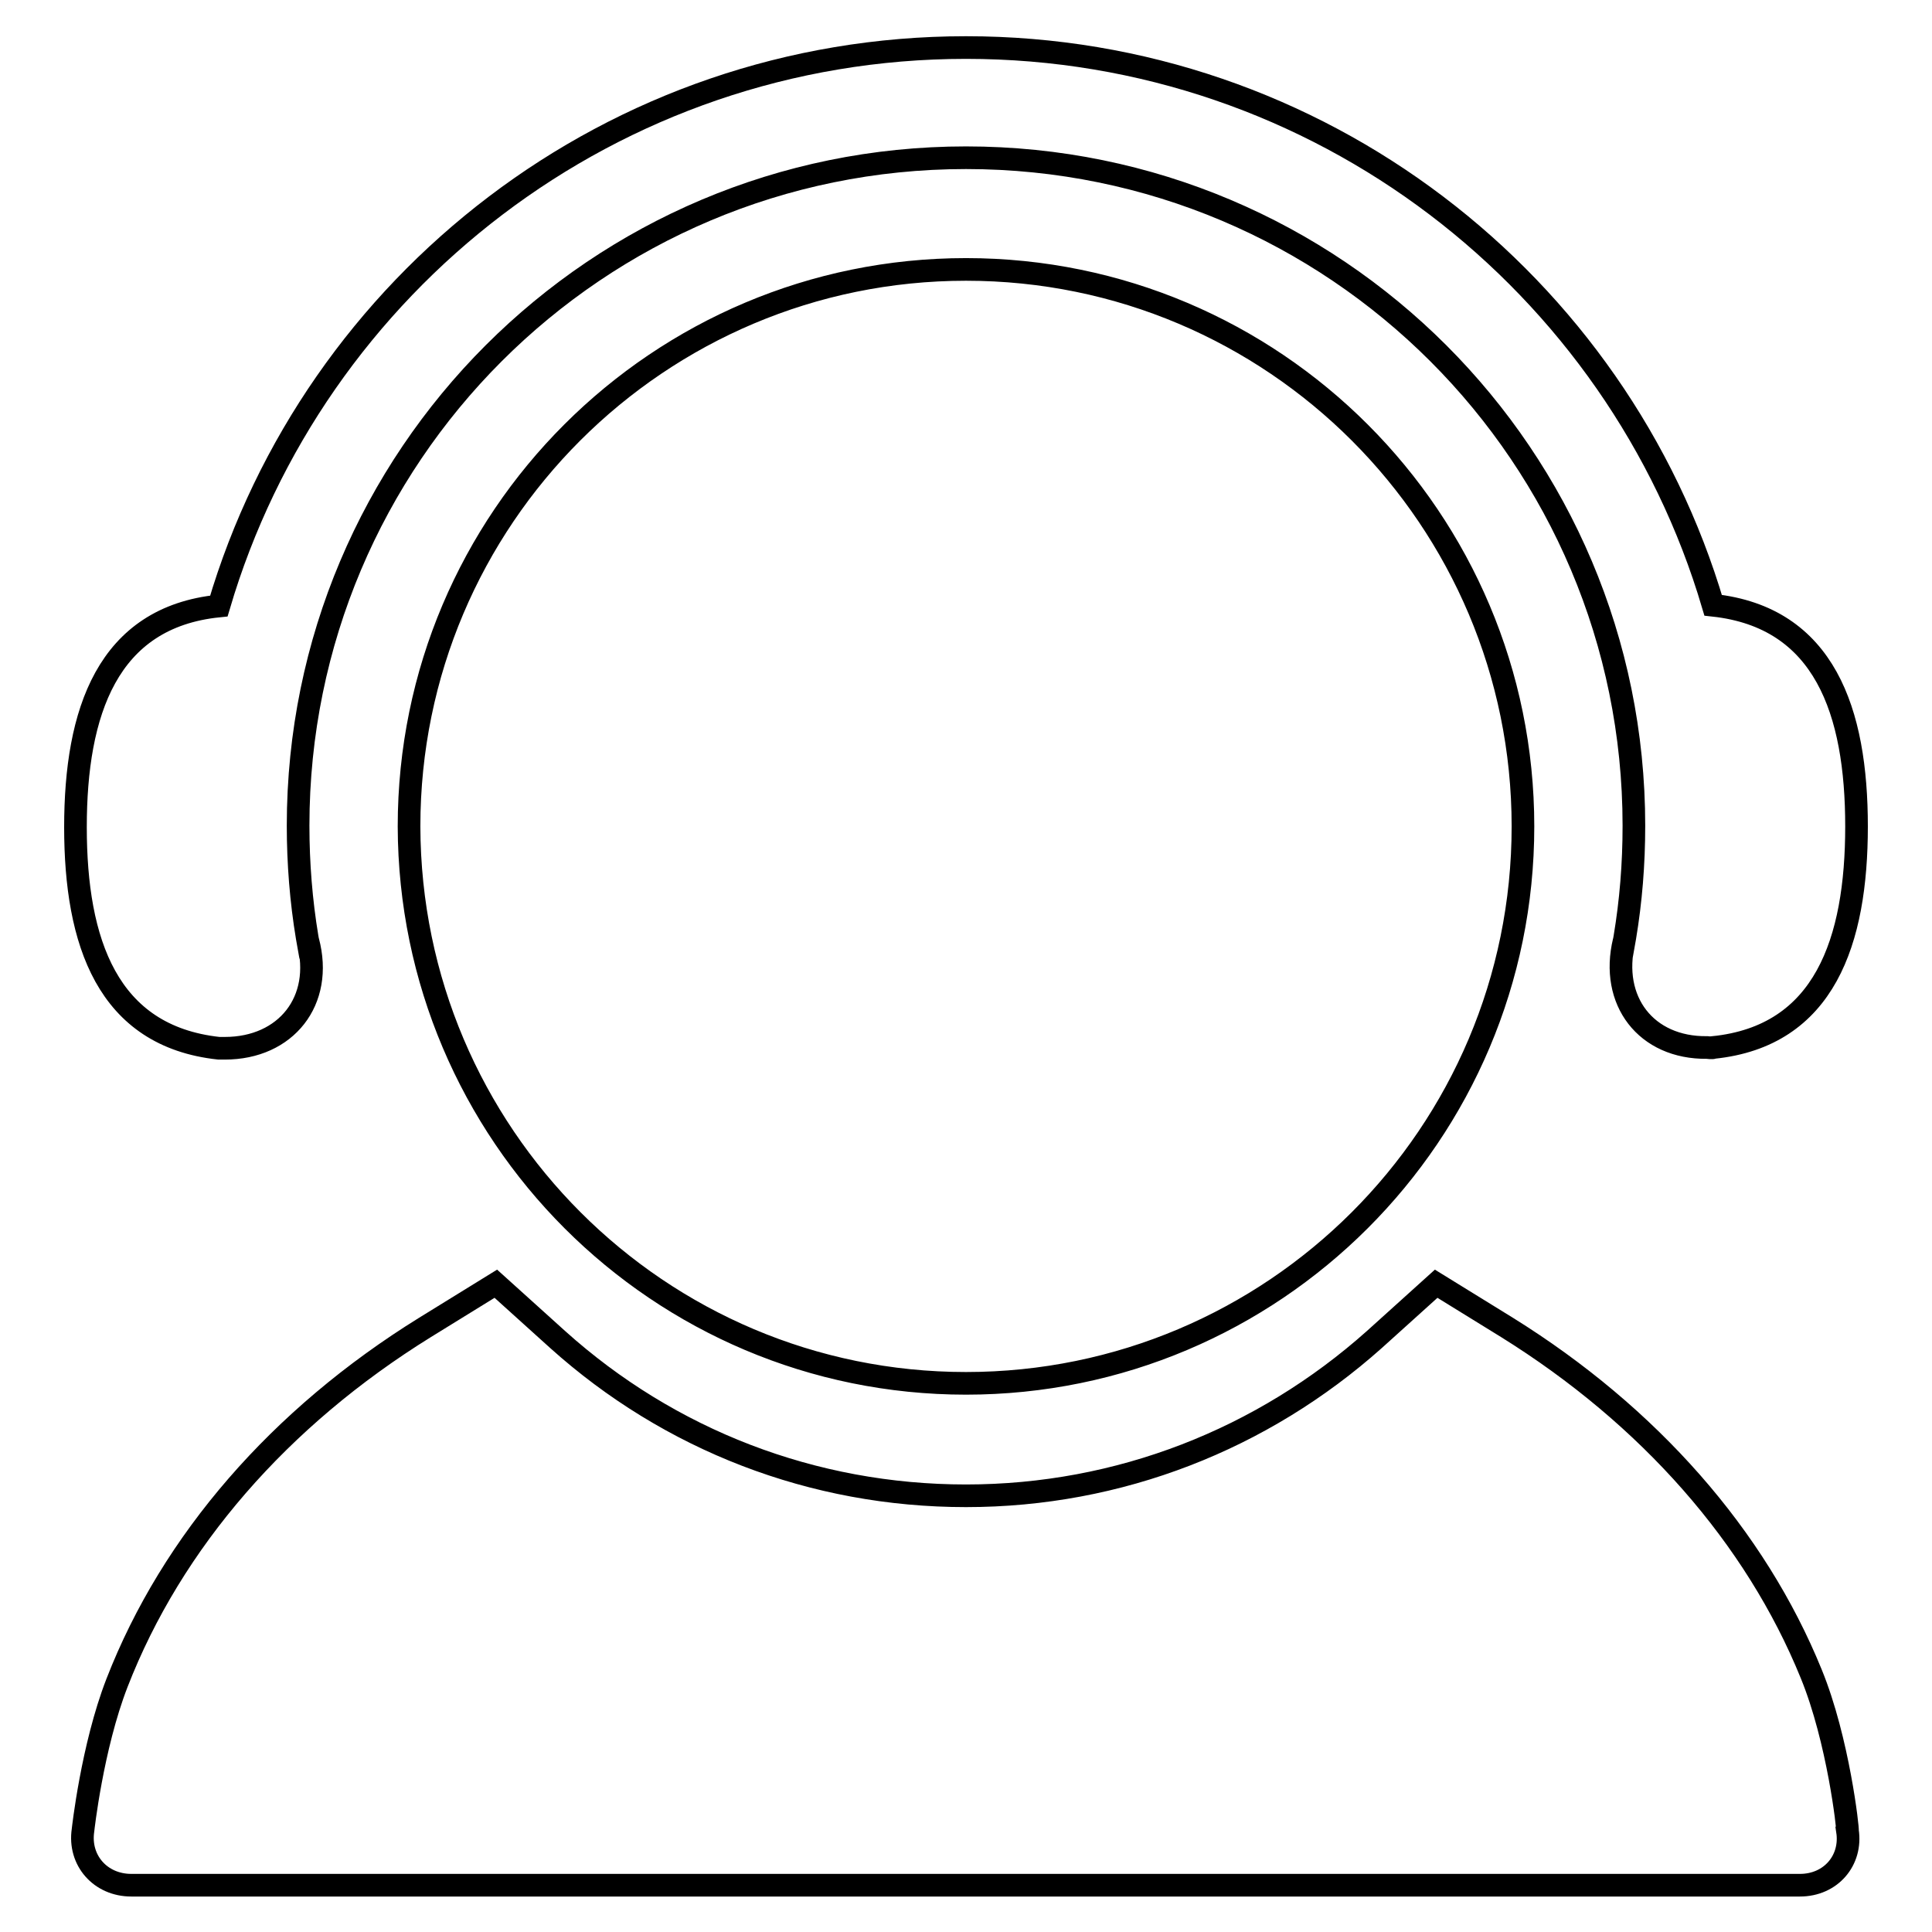 <?xml version="1.0" encoding="utf-8"?>
<!-- Svg Vector Icons : http://www.onlinewebfonts.com/icon -->
<!DOCTYPE svg PUBLIC "-//W3C//DTD SVG 1.1//EN" "http://www.w3.org/Graphics/SVG/1.1/DTD/svg11.dtd">
<svg version="1.1" xmlns="http://www.w3.org/2000/svg" xmlns:xlink="http://www.w3.org/1999/xlink" x="0px" y="0px" viewBox="0 0 256 256" enable-background="new 0 0 256 256" xml:space="preserve">
<g> <path stroke-width="3" fill-opacity="0" stroke="#000000"  d="M240,221.8c-7.4-18.2-21.5-34.2-40.3-45.9l-9.4-5.8l-8.2,7.4c-14.8,13.2-33.8,20.7-54.1,20.7 s-39.3-7.4-54.1-20.7l-8.2-7.4l-9.4,5.8c-19.2,11.9-33.5,28.3-40.8,47.1c-3.3,8.5-4.5,19.5-4.5,19.5c-0.6,4,2.3,7.3,6.4,7.3 c4.1,0,10.6,0,14.7,0h191.7c4.1,0,10.6,0,14.7,0c4.1,0,6.9-3.3,6.3-7.2C244.9,242.5,243.6,230.6,240,221.8z M10,109.6 c0-15.2,4.2-27.8,19-29.3C41.6,37.5,81.2,6.3,128,6.3c46.8,0,86.4,31.2,99,73.9c14.8,1.6,19,14.1,19,29.3c0,15.2-4.2,27.8-19,29.3 c0,0.1-0.8,0-0.8,0c-8.1,0.1-12.9-6.2-11-14.1c0,0-0.8,4.6,0.1-0.5c0.8-4.8,1.2-9.7,1.2-14.8c0-48.9-39.6-88.5-88.5-88.5 s-88.5,39.6-88.5,88.5c0,5,0.4,10,1.2,14.8c0.9,5.1,0.1,0.5,0.1,0.5c2.1,7.9-2.9,14.2-11,14.2H29C14.2,137.3,10,124.8,10,109.6z  M128,183.3c40.7,0,73.8-33,73.8-73.8c0-40.7-33-73.8-73.8-73.8c-40.7,0-73.8,33-73.8,73.8C54.3,150.3,87.3,183.3,128,183.3z"/></g>
</svg>